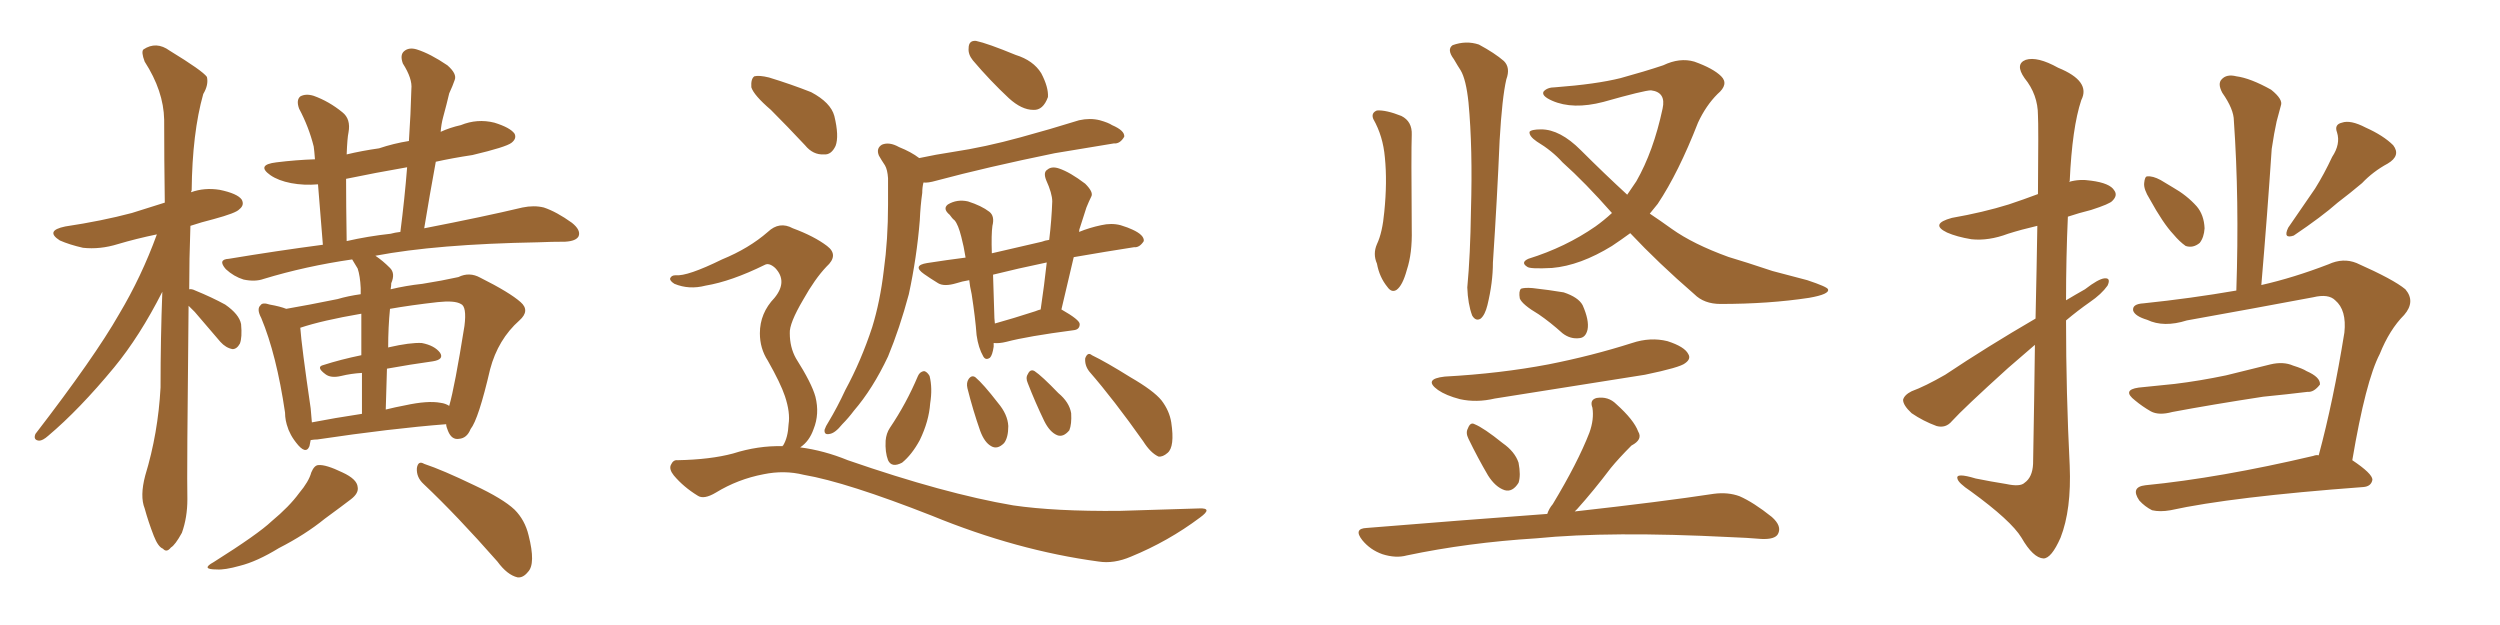 <svg xmlns="http://www.w3.org/2000/svg" xmlns:xlink="http://www.w3.org/1999/xlink" width="600" height="150"><path fill="#996633" padding="10" d="M45.26 73.39L45.26 73.39Q44.82 114.11 44.97 119.82L44.97 119.82Q44.97 124.22 43.65 127.88L43.65 127.88Q42.04 130.81 41.02 131.40L41.02 131.40Q39.99 132.71 39.11 131.69L39.11 131.69Q37.94 131.25 36.91 128.61L36.91 128.61Q35.60 125.24 34.72 122.02L34.72 122.02Q33.54 119.09 34.86 114.11L34.86 114.11Q37.94 104.00 38.53 93.02L38.53 93.02Q38.53 81.15 38.96 70.02L38.96 70.02Q33.54 80.71 27.39 88.18L27.39 88.18Q19.04 98.29 11.57 104.59L11.57 104.59Q10.25 105.76 9.38 105.76L9.38 105.76Q7.91 105.62 8.50 104.15L8.50 104.15Q22.71 85.69 28.56 75.44L28.56 75.44Q33.98 66.36 37.65 56.25L37.65 56.25Q32.67 57.28 28.27 58.59L28.27 58.59Q24.02 59.91 19.92 59.47L19.92 59.47Q16.70 58.74 14.36 57.71L14.36 57.71Q10.69 55.37 15.67 54.35L15.67 54.35Q24.46 53.03 31.64 51.12L31.64 51.12Q35.45 49.95 39.55 48.63L39.55 48.63Q39.40 38.09 39.40 28.71L39.40 28.71Q39.26 21.83 34.72 14.79L34.72 14.79Q33.84 12.45 34.42 11.87L34.42 11.87Q37.50 9.81 40.72 12.16L40.72 12.16Q48.63 16.99 49.66 18.46L49.66 18.46Q50.10 20.36 48.78 22.56L48.78 22.56Q46.14 31.93 46.00 45.70L46.00 45.70Q45.85 46.00 45.85 46.14L45.85 46.14Q49.07 44.97 52.73 45.56L52.73 45.56Q56.98 46.44 58.01 47.90L58.01 47.90Q58.74 49.22 57.42 50.24L57.42 50.24Q56.69 51.12 51.27 52.59L51.27 52.59Q48.34 53.32 45.70 54.20L45.70 54.20Q45.41 62.26 45.41 69.43L45.41 69.43Q46.00 69.29 46.88 69.73L46.88 69.73Q50.83 71.34 54.05 73.10L54.05 73.10Q57.42 75.44 57.86 77.78L57.86 77.78Q58.15 81.01 57.57 82.47L57.57 82.47Q56.84 83.79 55.81 83.79L55.81 83.79Q54.20 83.50 52.88 82.03L52.88 82.03Q49.51 78.08 46.73 74.85L46.73 74.85Q45.85 73.97 45.26 73.39ZM69.14 102.83L69.14 102.83Q68.41 100.93 68.41 99.02L68.41 99.02Q66.36 85.11 62.70 76.32L62.70 76.32Q61.52 74.12 62.55 73.24L62.55 73.24Q62.99 72.51 64.75 73.10L64.75 73.10Q67.24 73.54 68.70 74.12L68.70 74.12Q73.83 73.24 81.01 71.78L81.01 71.78Q83.50 71.04 86.57 70.61L86.57 70.61Q86.57 69.58 86.57 69.14L86.57 69.14Q86.43 66.21 85.84 64.45L85.84 64.45Q85.11 63.28 84.52 62.26L84.52 62.26Q73.39 63.87 63.28 66.94L63.28 66.94Q61.23 67.68 58.45 67.09L58.45 67.09Q56.10 66.36 54.20 64.60L54.20 64.60Q52.15 62.26 54.93 62.11L54.93 62.11Q66.36 60.21 77.49 58.74L77.49 58.74Q76.76 49.66 76.32 44.24L76.32 44.24Q72.95 44.53 69.87 43.95L69.87 43.95Q66.80 43.36 64.89 42.04L64.89 42.04Q61.38 39.55 66.36 38.96L66.36 38.96Q71.04 38.38 75.59 38.23L75.59 38.23Q75.44 36.18 75.29 35.16L75.29 35.16Q74.12 30.47 71.78 26.07L71.78 26.07Q71.04 24.02 72.07 23.14L72.07 23.14Q73.39 22.41 75.29 23.00L75.29 23.00Q78.96 24.32 82.18 26.95L82.18 26.95Q84.23 28.56 83.64 31.79L83.64 31.79Q83.35 33.11 83.20 37.06L83.20 37.06Q86.87 36.18 90.97 35.60L90.97 35.60Q94.48 34.42 98.14 33.84L98.14 33.84Q98.58 27.25 98.73 21.39L98.73 21.39Q99.02 18.90 96.68 15.23L96.68 15.23Q95.95 13.18 96.97 12.30L96.97 12.30Q98.14 11.28 100.05 11.87L100.05 11.87Q103.27 12.89 107.37 15.67L107.37 15.67Q109.72 17.72 109.13 19.19L109.13 19.19Q108.69 20.51 107.81 22.41L107.81 22.41Q107.23 24.90 106.35 28.13L106.35 28.13Q105.91 29.74 105.76 31.64L105.76 31.64Q107.96 30.62 110.60 30.03L110.60 30.03Q114.55 28.42 118.65 29.44L118.65 29.44Q122.46 30.62 123.49 32.08L123.49 32.08Q124.07 33.25 122.75 34.28L122.75 34.28Q121.44 35.30 113.38 37.21L113.38 37.21Q108.54 37.94 104.59 38.82L104.59 38.82Q103.13 46.73 101.81 54.79L101.81 54.79Q116.16 52.00 125.39 49.80L125.39 49.80Q128.17 49.22 130.52 49.80L130.52 49.80Q133.59 50.83 137.26 53.47L137.26 53.47Q139.45 55.22 138.87 56.69L138.87 56.69Q138.28 57.86 135.64 58.01L135.64 58.01Q132.42 58.01 129.20 58.15L129.20 58.15Q104.74 58.59 90.09 61.38L90.09 61.38Q91.85 62.55 93.60 64.31L93.60 64.31Q94.92 65.63 93.90 67.97L93.90 67.97Q93.90 68.55 93.75 69.43L93.75 69.43Q97.41 68.55 101.37 68.12L101.37 68.12Q106.05 67.38 110.01 66.50L110.01 66.50Q112.65 65.19 115.28 66.65L115.28 66.65Q122.31 70.17 124.95 72.51L124.95 72.51Q127.29 74.56 124.66 76.90L124.66 76.90Q119.53 81.45 117.63 88.62L117.63 88.62Q114.84 100.63 112.94 102.98L112.94 102.98Q112.06 105.18 110.16 105.32L110.16 105.32Q108.40 105.62 107.52 103.42L107.52 103.42Q107.08 102.39 107.08 101.81L107.08 101.81Q93.90 102.83 76.17 105.47L76.17 105.47Q75.44 105.47 74.56 105.62L74.56 105.62Q74.41 106.49 74.27 107.08L74.27 107.08Q73.39 109.28 71.04 106.20L71.04 106.20Q70.02 104.88 69.58 103.86L69.58 103.86Q69.14 102.98 69.14 102.83ZM105.76 96.68L105.76 96.68Q106.93 96.83 107.81 97.41L107.81 97.41Q109.13 92.87 111.47 78.22L111.47 78.22Q112.06 73.54 110.60 72.95L110.60 72.95Q109.13 72.07 105.03 72.51L105.03 72.51Q98.58 73.24 93.60 74.12L93.60 74.12Q93.16 78.52 93.16 83.50L93.16 83.50Q93.16 83.35 93.31 83.35L93.31 83.35Q98.44 82.18 101.22 82.32L101.22 82.32Q104.30 82.91 105.62 84.67L105.62 84.67Q106.64 86.28 103.86 86.72L103.86 86.72Q98.58 87.45 92.87 88.48L92.87 88.48Q92.72 93.02 92.58 98.29L92.58 98.29Q94.92 97.71 97.27 97.27L97.27 97.27Q102.69 96.09 105.76 96.68ZM74.85 101.37L74.85 101.37Q80.13 100.34 86.87 99.32L86.87 99.32Q86.87 93.60 86.87 89.50L86.87 89.50Q84.23 89.65 81.88 90.23L81.88 90.23Q79.39 90.82 78.08 89.79L78.08 89.79Q75.73 88.04 77.64 87.60L77.64 87.60Q81.74 86.28 86.72 85.25L86.72 85.25Q86.72 78.96 86.72 75.29L86.72 75.29Q77.34 76.90 72.07 78.66L72.07 78.66Q72.36 82.91 74.56 98.00L74.56 98.00Q74.71 99.90 74.85 101.37ZM93.75 56.10L93.75 56.10Q94.78 55.81 96.09 55.66L96.09 55.66Q97.12 47.61 97.71 40.14L97.71 40.14Q90.09 41.46 83.06 42.92L83.06 42.92Q83.06 48.93 83.20 57.86L83.20 57.86Q88.33 56.69 93.75 56.10ZM74.71 113.38L74.71 113.38Q75.44 111.62 76.46 111.62L76.46 111.62Q78.22 111.47 82.18 113.38L82.18 113.38Q85.69 114.99 85.84 116.89L85.84 116.89Q86.13 118.36 84.23 119.82L84.23 119.82Q82.32 121.29 77.93 124.51L77.93 124.51Q73.24 128.32 66.94 131.54L66.94 131.54Q61.67 134.77 57.57 135.79L57.57 135.79Q53.91 136.82 52.00 136.67L52.00 136.67Q48.05 136.67 51.27 134.91L51.27 134.91Q61.96 128.17 65.19 125.10L65.19 125.10Q69.43 121.58 71.78 118.36L71.78 118.36Q74.12 115.58 74.71 113.38ZM101.66 116.16L101.66 116.16L101.66 116.16Q99.90 114.55 100.05 112.35L100.05 112.35Q100.34 110.45 101.81 111.33L101.81 111.33Q106.20 112.79 113.82 116.46L113.82 116.46Q120.70 119.68 123.49 122.31L123.49 122.31Q125.98 124.80 126.86 128.47L126.86 128.47Q128.61 135.35 126.71 137.26L126.71 137.26Q125.54 138.72 124.22 138.57L124.22 138.57Q121.73 137.99 119.38 134.77L119.38 134.77Q109.72 123.78 101.66 116.16ZM233.50 14.50L233.50 14.50Q232.32 13.04 232.47 11.57L232.47 11.57Q232.47 9.67 234.23 9.81L234.23 9.81Q237.01 10.40 243.75 13.18L243.75 13.18Q248.00 14.50 249.90 17.58L249.90 17.58Q251.66 20.95 251.51 23.29L251.51 23.29Q250.34 26.51 248.00 26.37L248.00 26.37Q245.21 26.37 242.14 23.58L242.14 23.58Q237.60 19.34 233.50 14.50ZM220.61 37.94L220.61 37.94Q224.71 37.06 228.66 36.47L228.66 36.47Q236.43 35.30 244.92 32.96L244.92 32.96Q251.95 31.05 258.98 28.86L258.98 28.86Q261.62 28.27 263.96 28.86L263.96 28.86Q266.02 29.44 266.89 30.03L266.89 30.03Q269.97 31.35 269.82 32.81L269.82 32.81Q268.80 34.57 267.33 34.42L267.33 34.42Q261.04 35.45 253.13 36.77L253.13 36.77Q236.72 40.14 224.71 43.36L224.71 43.36Q222.66 43.95 221.63 43.80L221.63 43.80Q221.34 44.97 221.34 46.29L221.34 46.29Q220.90 49.37 220.75 52.88L220.75 52.88Q220.02 61.82 218.12 70.61L218.12 70.61Q215.92 78.81 213.13 85.55L213.13 85.55Q209.47 93.31 204.93 98.58L204.93 98.58Q203.61 100.34 202.15 101.81L202.15 101.81Q200.39 104.00 199.07 104.15L199.07 104.15Q197.75 104.44 197.90 103.13L197.90 103.13Q198.19 102.25 198.78 101.37L198.78 101.37Q200.98 97.71 202.88 93.60L202.88 93.60Q206.69 86.57 209.33 78.52L209.33 78.52Q211.23 72.36 212.11 64.89L212.11 64.89Q213.13 57.57 213.13 49.07L213.13 49.07Q213.13 45.56 213.13 42.77L213.13 42.77Q212.99 40.72 212.40 39.70L212.40 39.70Q211.52 38.38 210.94 37.35L210.94 37.35Q210.21 35.60 211.67 34.72L211.67 34.72Q213.43 33.98 215.77 35.30L215.77 35.30Q218.70 36.47 220.61 37.94ZM238.48 82.32L238.48 82.32Q238.48 82.62 238.48 83.20L238.48 83.20Q238.18 85.25 237.60 85.84L237.60 85.84Q236.57 86.57 235.99 85.55L235.99 85.55Q234.81 83.50 234.38 80.42L234.38 80.42Q234.08 76.32 233.20 70.61L233.20 70.61Q232.76 68.70 232.62 67.24L232.62 67.24Q230.86 67.53 229.54 67.97L229.54 67.97Q226.61 68.85 225.15 67.97L225.15 67.97Q223.24 66.80 221.78 65.77L221.78 65.77Q218.85 63.72 222.51 63.13L222.51 63.13Q227.20 62.40 231.74 61.82L231.74 61.82Q231.30 59.03 230.71 56.84L230.71 56.84Q229.98 53.91 229.10 52.88L229.10 52.88Q228.52 52.44 227.93 51.56L227.93 51.56Q226.17 50.10 227.49 49.07L227.49 49.07Q229.69 47.75 232.32 48.34L232.32 48.34Q235.55 49.37 237.45 50.83L237.45 50.83Q238.77 51.86 238.18 54.20L238.18 54.20Q237.89 56.25 238.04 60.79L238.04 60.79Q243.75 59.47 250.05 58.01L250.05 58.01Q250.78 57.71 251.81 57.57L251.81 57.57Q252.39 52.73 252.54 48.34L252.54 48.34Q252.54 46.44 251.07 43.21L251.07 43.21Q250.34 41.31 251.37 40.72L251.37 40.72Q252.39 39.84 254.15 40.43L254.15 40.43Q256.79 41.31 260.45 44.09L260.45 44.09Q262.50 46.14 261.91 47.17L261.91 47.17Q261.33 48.34 260.74 49.80L260.74 49.80Q260.16 51.56 259.28 54.35L259.28 54.35Q258.98 55.08 258.98 55.66L258.98 55.66Q261.47 54.64 264.26 54.05L264.26 54.05Q266.75 53.47 268.95 54.05L268.95 54.05Q270.85 54.64 271.73 55.08L271.73 55.08Q274.66 56.40 274.51 57.86L274.51 57.86Q273.49 59.47 272.17 59.33L272.17 59.33Q265.58 60.35 257.96 61.67L257.96 61.67Q257.67 61.67 257.67 61.82L257.67 61.82Q256.20 67.97 254.74 74.27L254.74 74.27Q259.13 76.76 259.13 77.78L259.13 77.78Q259.13 79.10 257.67 79.25L257.67 79.25Q246.53 80.71 241.55 82.03L241.55 82.03Q239.79 82.47 238.48 82.32ZM248.44 74.71L248.44 74.71Q249.17 74.41 249.76 74.27L249.76 74.27Q250.63 68.41 251.22 62.99L251.22 62.99Q244.19 64.45 238.33 65.92L238.33 65.92Q238.48 70.31 238.62 75.15L238.62 75.15Q238.62 76.32 238.77 77.64L238.77 77.64Q243.02 76.46 248.44 74.71ZM220.31 90.23L220.31 90.23Q220.75 89.21 221.78 89.06L221.78 89.06Q222.51 89.21 223.10 90.23L223.10 90.23Q223.83 93.16 223.24 96.83L223.24 96.83Q222.95 101.07 220.75 105.62L220.75 105.62Q218.85 109.13 216.50 111.04L216.50 111.04Q214.01 112.35 213.13 110.45L213.13 110.45Q212.40 108.54 212.55 105.76L212.55 105.76Q212.70 104.00 213.57 102.69L213.57 102.69Q217.53 96.83 220.31 90.23ZM232.18 93.16L232.18 93.16Q231.88 91.85 232.47 90.97L232.47 90.97Q233.20 89.94 234.08 90.53L234.08 90.53Q235.99 92.14 239.50 96.68L239.50 96.68Q241.85 99.46 241.99 102.25L241.99 102.25Q241.99 105.03 240.97 106.35L240.97 106.35Q239.36 107.96 237.89 107.08L237.89 107.08Q236.28 106.20 235.25 103.42L235.25 103.42Q233.50 98.44 232.18 93.16ZM246.68 91.99L246.68 91.99Q246.09 90.67 246.68 89.79L246.68 89.79Q247.27 88.48 248.29 89.06L248.29 89.06Q250.05 90.23 254.00 94.34L254.00 94.34Q256.64 96.53 257.08 99.17L257.08 99.17Q257.23 101.81 256.64 103.27L256.64 103.27Q255.18 105.03 253.71 104.44L253.71 104.44Q251.95 103.71 250.63 101.07L250.63 101.07Q248.44 96.53 246.68 91.99ZM261.47 89.21L261.47 89.21Q260.30 87.74 260.45 85.99L260.45 85.99Q261.04 84.38 262.06 85.25L262.06 85.25Q265.43 86.87 271.29 90.53L271.29 90.53Q276.86 93.75 278.76 96.09L278.76 96.09Q280.66 98.58 281.10 101.37L281.10 101.37Q281.98 107.23 280.22 108.69L280.22 108.69Q279.05 109.72 278.03 109.57L278.03 109.57Q276.12 108.69 274.37 105.91L274.37 105.91Q267.33 95.95 261.47 89.21ZM185.01 26.37L185.01 26.37Q180.91 22.85 180.32 20.95L180.32 20.95Q180.18 18.90 181.05 18.31L181.05 18.31Q182.23 18.02 184.57 18.60L184.57 18.60Q189.84 20.21 194.68 22.12L194.68 22.12Q199.37 24.61 200.24 27.83L200.24 27.83Q201.42 32.67 200.54 35.01L200.54 35.01Q199.51 37.21 197.75 37.06L197.75 37.06Q195.12 37.21 193.21 34.86L193.21 34.86Q188.96 30.32 185.01 26.37ZM187.79 107.08L187.79 107.08L187.79 107.08Q187.79 106.93 187.94 106.93L187.94 106.93Q189.11 105.03 189.26 101.81L189.26 101.81Q189.70 99.02 188.38 95.07L188.38 95.07Q187.35 91.99 184.28 86.57L184.28 86.57Q182.37 83.64 182.37 79.98L182.37 79.98Q182.37 75.15 185.89 71.48L185.89 71.48Q189.11 67.53 186.04 64.31L186.04 64.31Q184.57 62.99 183.54 63.57L183.54 63.57Q175.49 67.53 169.34 68.55L169.34 68.55Q165.38 69.58 161.87 68.12L161.87 68.12Q160.69 67.38 160.84 66.80L160.84 66.80Q161.13 66.06 162.16 66.06L162.16 66.06Q164.94 66.36 173.29 62.26L173.29 62.26Q179.74 59.62 184.28 55.66L184.28 55.66Q187.06 53.03 190.28 54.79L190.28 54.79Q195.41 56.69 198.49 59.03L198.49 59.03Q201.42 61.23 198.34 64.01L198.34 64.01Q195.56 66.94 192.77 71.92L192.77 71.92Q189.40 77.64 189.55 79.98L189.55 79.98Q189.55 83.35 191.02 85.99L191.02 85.99Q194.82 91.99 195.70 95.21L195.70 95.21Q196.73 99.32 195.26 102.98L195.26 102.98Q194.24 105.91 192.04 107.37L192.04 107.37Q197.75 108.11 203.47 110.45L203.47 110.45Q226.76 118.51 243.16 121.29L243.16 121.29Q253.13 122.75 268.65 122.61L268.65 122.61Q283.01 122.17 287.84 122.02L287.84 122.02Q291.21 121.88 287.99 124.22L287.99 124.22Q280.37 129.93 271.44 133.59L271.44 133.59Q267.33 135.35 263.67 134.77L263.67 134.77Q244.04 132.13 223.68 123.78L223.68 123.78Q203.17 115.72 192.92 113.96L192.92 113.96Q188.23 112.79 183.25 113.82L183.25 113.82Q177.10 114.99 171.83 118.21L171.83 118.21Q168.90 119.97 167.43 118.95L167.43 118.95Q164.06 116.89 161.72 114.11L161.72 114.11Q160.55 112.65 160.99 111.62L160.99 111.62Q161.57 110.30 162.60 110.45L162.60 110.45Q170.51 110.30 175.93 108.84L175.93 108.84Q181.93 106.93 187.79 107.08ZM329.59 28.56L329.59 28.56Q329.00 27.10 330.47 26.51L330.47 26.51Q332.67 26.37 336.33 27.83L336.33 27.83Q338.96 29.15 338.82 32.37L338.82 32.37Q338.67 36.47 338.82 55.08L338.82 55.08Q338.96 60.79 337.65 64.75L337.65 64.75Q336.62 68.55 335.16 69.58L335.16 69.58Q333.98 70.31 332.96 68.85L332.96 68.85Q331.05 66.50 330.47 63.28L330.47 63.28Q329.44 60.94 330.47 58.59L330.47 58.59Q331.79 55.81 332.23 50.83L332.23 50.83Q332.96 43.65 332.37 37.79L332.37 37.79Q331.93 32.67 329.59 28.56ZM348.93 14.21L348.93 14.21Q347.17 11.87 348.63 10.84L348.63 10.84Q351.86 9.67 354.93 10.69L354.93 10.69Q358.74 12.74 360.94 14.65L360.94 14.65Q362.55 16.26 361.52 19.04L361.52 19.04Q360.50 23.44 359.91 33.69L359.91 33.69Q359.33 47.46 358.30 62.99L358.30 62.99Q358.30 67.82 356.98 73.24L356.98 73.24Q356.40 75.59 355.37 76.46L355.37 76.46Q354.20 77.20 353.32 75.73L353.32 75.73Q352.29 72.95 352.15 68.99L352.15 68.99Q352.88 61.23 353.03 50.54L353.03 50.54Q353.47 35.60 352.44 24.61L352.44 24.61Q351.86 19.04 350.54 16.85L350.54 16.85Q349.95 15.97 348.93 14.21ZM391.26 55.96L391.26 55.96Q389.06 57.57 386.87 59.03L386.87 59.03Q379.25 63.72 372.51 64.31L372.51 64.31Q367.09 64.60 366.50 64.01L366.50 64.01Q364.89 62.99 366.80 62.11L366.80 62.11Q375.73 59.33 382.91 54.35L382.91 54.35Q384.96 52.88 386.87 51.12L386.87 51.12Q380.42 43.80 375 38.96L375 38.96Q372.51 36.18 368.85 33.98L368.85 33.98Q366.94 32.67 367.09 31.64L367.09 31.64Q367.53 31.05 369.87 31.05L369.87 31.05Q374.41 31.05 379.39 36.04L379.39 36.04Q385.11 41.75 390.53 46.73L390.53 46.73Q391.70 44.97 392.72 43.51L392.72 43.51Q396.83 36.33 399.02 26.07L399.02 26.07Q399.90 22.12 396.24 21.68L396.24 21.68Q394.63 21.68 384.81 24.46L384.81 24.46Q377.49 26.37 372.51 24.17L372.51 24.17Q369.87 23.00 370.46 21.97L370.46 21.97Q371.34 20.95 373.24 20.95L373.24 20.95Q383.06 20.21 388.92 18.75L388.92 18.75Q394.78 17.14 399.17 15.67L399.17 15.67Q403.13 13.77 406.64 14.79L406.64 14.79Q411.18 16.41 413.09 18.31L413.09 18.31Q414.99 20.21 412.21 22.56L412.21 22.56Q409.42 25.34 407.52 29.44L407.52 29.44Q402.83 41.46 397.85 48.93L397.85 48.93Q396.83 50.24 395.95 51.27L395.95 51.27Q398.58 53.03 401.22 54.93L401.22 54.93Q406.35 58.59 414.84 61.67L414.84 61.67Q418.80 62.84 425.39 65.04L425.39 65.04Q429.79 66.21 433.74 67.24L433.74 67.24Q438.57 68.85 438.72 69.43L438.72 69.43Q439.16 70.61 434.18 71.48L434.18 71.48Q424.51 72.95 412.94 72.95L412.94 72.95Q408.98 72.95 406.64 70.61L406.64 70.61Q398.00 63.13 391.26 55.96ZM369.29 75.44L369.29 75.44Q365.33 73.10 364.75 71.63L364.75 71.63Q364.45 69.87 365.04 69.29L365.04 69.29Q365.92 68.99 367.82 69.14L367.82 69.14Q371.78 69.58 375.29 70.17L375.29 70.17Q378.81 71.34 379.83 73.24L379.83 73.24Q381.45 76.90 381.01 79.10L381.01 79.10Q380.57 81.01 379.10 81.15L379.10 81.15Q376.90 81.45 375 79.98L375 79.98Q372.07 77.34 369.29 75.44ZM346.73 90.38L346.73 90.38Q360.06 89.65 371.63 87.45L371.63 87.45Q382.03 85.40 391.70 82.32L391.70 82.32Q396.09 80.86 400.20 81.88L400.20 81.88Q404.30 83.20 405.18 84.96L405.18 84.96Q405.91 86.13 404.44 87.16L404.44 87.16Q403.27 88.18 394.78 89.94L394.78 89.94Q376.46 92.87 358.74 95.65L358.74 95.65Q354.35 96.68 350.39 95.80L350.39 95.80Q347.02 94.92 345.12 93.60L345.12 93.60Q341.46 90.97 346.73 90.38ZM352.44 105.32L352.44 105.32Q351.71 103.86 352.29 102.83L352.29 102.83Q352.88 101.22 353.91 101.81L353.91 101.81Q356.10 102.69 360.64 106.35L360.64 106.35Q363.57 108.40 364.45 111.04L364.45 111.04Q365.04 114.11 364.45 115.87L364.45 115.87Q362.99 118.21 361.08 117.63L361.08 117.63Q358.89 116.89 357.13 114.11L357.13 114.11Q354.64 109.86 352.44 105.32ZM371.34 123.34L371.34 123.34L371.34 123.34Q371.78 122.02 372.66 121.00L372.66 121.00Q378.66 111.04 381.45 103.86L381.45 103.86Q382.62 100.63 382.18 97.85L382.18 97.85Q381.45 95.95 383.20 95.51L383.20 95.51Q385.99 95.07 387.89 96.97L387.89 96.97Q392.14 100.78 393.16 103.56L393.16 103.56Q394.34 105.47 391.55 106.93L391.55 106.93Q388.48 110.01 386.57 112.35L386.57 112.35Q382.47 117.77 378.52 122.17L378.52 122.17Q378.08 122.61 377.93 122.75L377.93 122.75Q398.88 120.41 411.33 118.51L411.33 118.51Q414.70 118.07 417.48 119.09L417.48 119.09Q420.85 120.56 425.24 124.07L425.24 124.07Q427.73 126.27 426.71 128.17L426.71 128.17Q425.98 129.49 422.75 129.35L422.75 129.35Q419.24 129.05 415.28 128.91L415.28 128.91Q386.43 127.44 368.70 129.20L368.70 129.20Q352.29 130.22 337.65 133.30L337.65 133.30Q335.01 134.03 331.79 133.01L331.79 133.01Q328.86 131.98 326.95 129.64L326.95 129.64Q324.76 126.86 327.98 126.71L327.98 126.71Q351.42 124.80 371.34 123.34ZM488.38 82.76L488.38 82.76Q485.16 85.55 481.93 88.33L481.93 88.33Q471.24 98.00 468.46 101.07L468.46 101.07Q466.99 102.83 464.79 102.25L464.79 102.25Q461.57 101.07 458.79 99.17L458.79 99.17Q456.74 97.27 456.74 95.95L456.74 95.95Q457.03 94.78 458.79 93.90L458.79 93.90Q462.01 92.72 466.85 89.94L466.85 89.94Q476.95 83.20 488.53 76.46L488.53 76.46Q488.82 63.57 488.96 54.20L488.96 54.20Q485.16 55.08 481.93 56.10L481.93 56.10Q477.25 57.86 473.14 57.42L473.14 57.42Q469.63 56.84 467.29 55.81L467.29 55.81Q463.04 53.76 468.46 52.29L468.46 52.29Q475.93 50.98 482.08 49.07L482.08 49.07Q485.60 47.90 489.11 46.58L489.11 46.58Q489.26 29.88 489.11 27.69L489.11 27.69Q489.11 22.71 485.89 18.75L485.89 18.75Q483.54 15.38 486.18 14.36L486.18 14.36Q488.96 13.48 493.95 16.26L493.95 16.26Q501.86 19.48 499.51 24.02L499.51 24.02Q497.31 30.62 496.73 43.51L496.73 43.51Q496.58 43.51 496.58 43.65L496.58 43.65Q499.07 42.92 501.86 43.36L501.86 43.36Q506.40 43.95 507.42 45.70L507.42 45.70Q508.30 46.88 506.98 48.19L506.98 48.19Q506.40 48.93 501.86 50.39L501.86 50.39Q498.93 51.12 496.29 52.00L496.29 52.00Q495.85 61.82 495.85 72.07L495.85 72.07Q498.05 70.75 500.39 69.43L500.39 69.43Q503.61 66.94 505.08 66.80L505.08 66.80Q506.69 66.65 505.81 68.55L505.81 68.55Q504.35 70.61 501.56 72.51L501.56 72.51Q498.63 74.56 495.85 76.90L495.85 76.90Q495.85 94.19 496.73 111.77L496.73 111.77Q497.17 122.31 494.53 129.05L494.53 129.05Q492.33 134.03 490.43 134.03L490.43 134.03Q487.94 133.89 485.16 129.05L485.16 129.05Q482.67 124.95 473.00 117.92L473.00 117.92Q469.92 115.87 469.78 114.84L469.78 114.84Q469.34 113.38 474.17 114.84L474.17 114.84Q477.83 115.58 481.49 116.16L481.49 116.16Q484.86 116.89 485.89 115.87L485.89 115.87Q487.79 114.55 487.94 111.33L487.94 111.33Q488.23 95.21 488.38 82.76ZM515.92 47.75L515.92 47.75Q514.45 45.41 514.60 43.95L514.60 43.95Q514.75 42.33 515.33 42.33L515.33 42.33Q516.65 42.19 518.55 43.21L518.55 43.21Q520.02 44.09 521.48 44.97L521.48 44.97Q524.85 46.88 527.20 49.51L527.20 49.51Q528.96 51.56 529.10 54.79L529.10 54.79Q528.96 56.98 527.93 58.30L527.93 58.30Q526.32 59.62 524.56 59.03L524.56 59.03Q523.10 58.01 521.63 56.25L521.63 56.25Q519.14 53.61 515.92 47.75ZM513.28 93.02L513.28 93.02Q517.82 92.58 521.92 92.14L521.92 92.14Q527.93 91.41 534.23 90.09L534.23 90.09Q539.65 88.77 544.92 87.45L544.92 87.45Q548.00 86.72 550.34 87.74L550.34 87.74Q552.69 88.48 553.56 89.06L553.56 89.06Q556.93 90.53 556.79 92.29L556.79 92.29Q555.32 94.19 553.86 94.04L553.86 94.04Q549.02 94.63 543.16 95.21L543.16 95.21Q530.71 97.12 521.34 98.88L521.34 98.88Q518.12 99.76 516.21 98.73L516.21 98.73Q514.16 97.56 512.40 96.09L512.40 96.09Q509.18 93.60 513.28 93.02ZM556.49 109.28L556.49 109.28Q560.01 96.24 562.65 79.83L562.65 79.83Q563.23 74.41 560.45 72.07L560.45 72.07Q558.84 70.46 555.18 71.34L555.18 71.34Q540.38 74.12 524.85 76.90L524.85 76.90Q519.29 78.66 515.33 76.76L515.33 76.76Q512.40 75.88 511.96 74.56L511.96 74.56Q511.67 72.95 514.45 72.80L514.45 72.80Q525.73 71.63 536.72 69.73L536.72 69.73Q537.45 47.90 536.13 29.00L536.13 29.00Q536.13 26.22 533.35 22.27L533.35 22.27Q532.18 20.07 533.20 19.04L533.20 19.04Q534.38 17.72 536.72 18.31L536.72 18.31Q540.09 18.75 545.07 21.53L545.07 21.53Q548.00 23.88 547.41 25.34L547.41 25.34Q546.97 26.95 546.39 29.15L546.39 29.15Q545.80 31.79 545.21 35.74L545.21 35.74Q544.19 51.12 542.72 68.41L542.72 68.41Q550.49 66.65 558.84 63.43L558.84 63.43Q562.35 61.82 565.58 63.13L565.58 63.13Q574.51 67.09 577.29 69.43L577.29 69.43Q579.79 72.36 577.00 75.59L577.00 75.59Q573.49 79.10 571.14 84.96L571.14 84.96Q567.77 91.41 564.55 110.45L564.55 110.45Q569.38 113.67 569.38 115.14L569.38 115.14Q569.09 116.75 567.19 116.89L567.19 116.89Q535.55 119.24 520.90 122.46L520.90 122.46Q518.41 122.90 516.50 122.46L516.50 122.46Q514.75 121.58 513.43 120.12L513.43 120.12Q511.23 116.89 514.89 116.46L514.89 116.46Q532.76 114.70 555.18 109.42L555.18 109.42Q555.91 109.13 556.49 109.28ZM559.72 37.65L559.72 37.65L559.72 37.65Q561.77 34.57 560.89 31.79L560.89 31.79Q560.16 29.88 562.06 29.44L562.06 29.44Q564.11 28.71 567.77 30.62L567.77 30.62Q572.02 32.52 574.37 34.86L574.37 34.86Q576.27 37.35 573.05 39.26L573.05 39.26Q569.53 41.16 566.89 43.95L566.89 43.95Q564.11 46.29 561.04 48.63L561.04 48.63Q557.23 52.00 550.49 56.54L550.49 56.54Q547.85 57.42 549.17 54.64L549.17 54.64Q552.54 49.80 555.62 45.26L555.62 45.26Q557.81 41.75 559.72 37.65Z"/></svg>